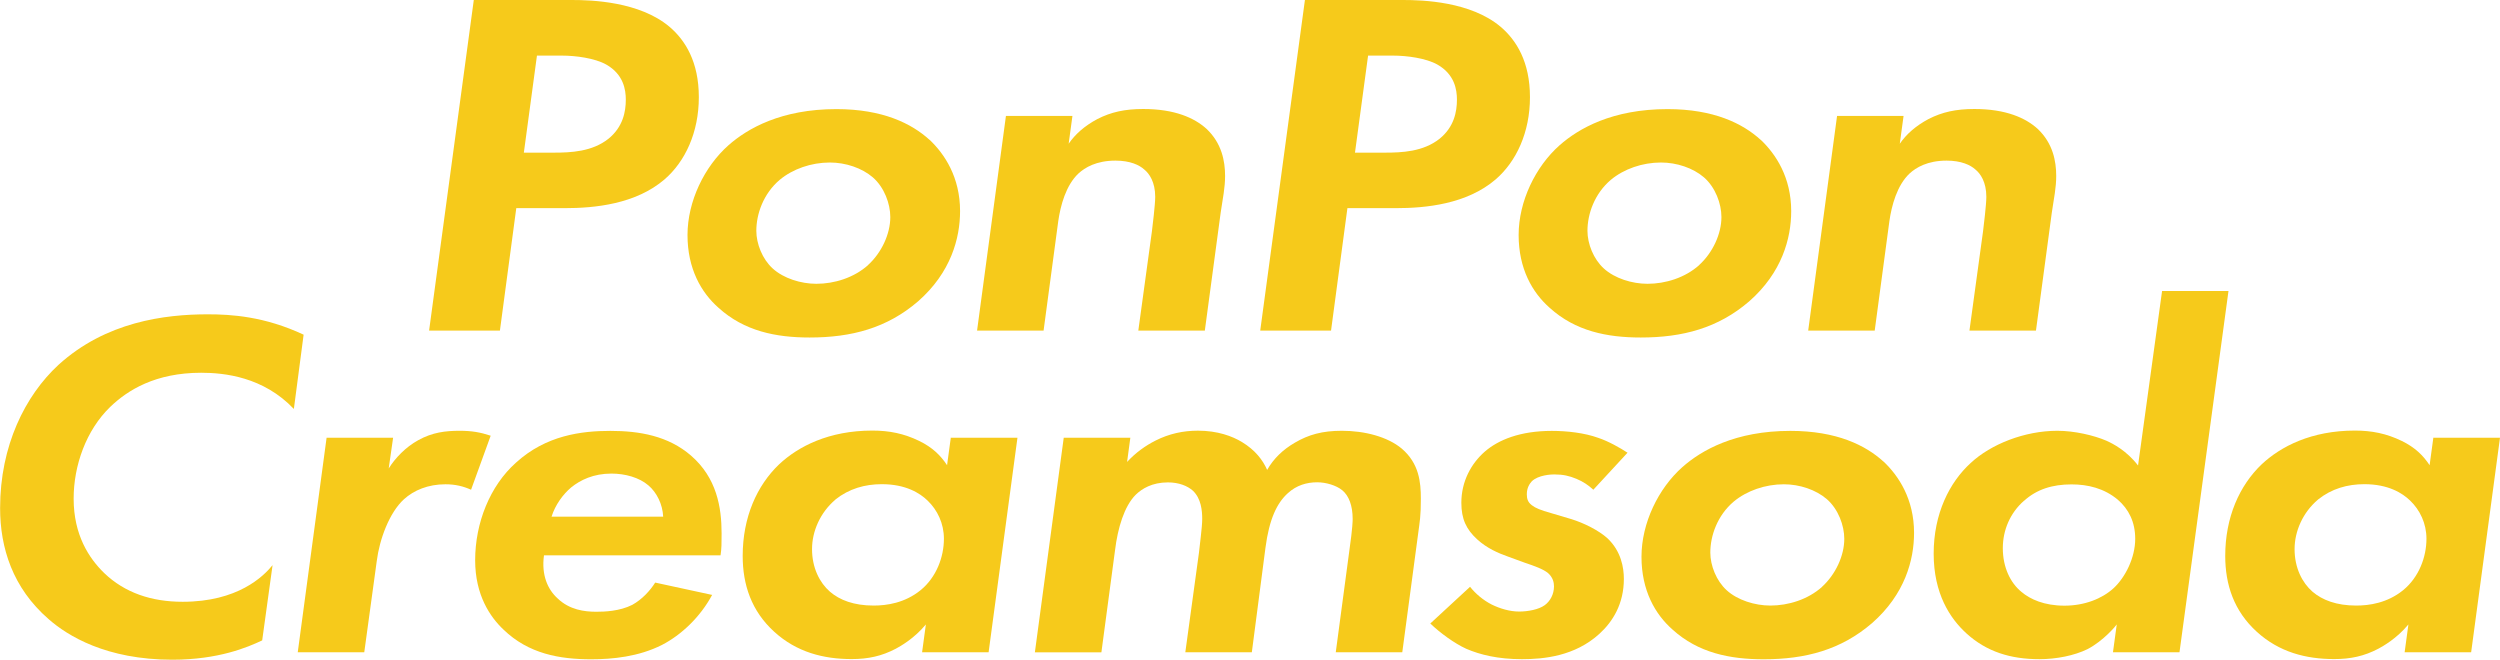 <?xml version="1.0" encoding="UTF-8"?>
<svg xmlns="http://www.w3.org/2000/svg" width="238.29" height="62.88" viewBox="0 0 238.29 62.88">
  <defs>
    <style>
      .cls-1 {
        fill: #f6ca1b;
      }

      .cls-2 {
        mix-blend-mode: multiply;
      }

      .cls-3 {
        isolation: isolate;
      }
    </style>
  </defs>
  <g class="cls-3">
    <g id="Layer_2" data-name="Layer 2">
      <g id="_レイヤー_1" data-name="レイヤー 1">
        <g class="cls-2">
          <path class="cls-1" d="m54.51,0c1.87,0,6.44.14,9.3,2.55,1.51,1.28,2.8,3.35,2.8,6.71s-1.3,6.14-3.27,7.84c-2.75,2.36-6.65,2.74-9.51,2.74h-4.62l-1.56,11.67h-6.75L45.16,0h9.35Zm-4.57,14.55h2.86c1.61,0,3.64-.09,5.19-1.32,1.4-1.13,1.66-2.6,1.66-3.73,0-.94-.21-2.41-1.87-3.35-1.09-.61-2.91-.85-4.21-.85h-2.39l-1.25,9.26Z"/>
          <path class="cls-1" d="m88.6,13.32c1.45,1.37,2.91,3.59,2.91,6.8,0,2.6-.88,5.86-4,8.6-2.96,2.55-6.34,3.45-10.34,3.45-3.22,0-6.23-.61-8.68-2.83-1.66-1.46-2.96-3.73-2.96-6.94s1.61-6.52,3.9-8.55c1.82-1.61,5.04-3.45,10.29-3.45,4.41,0,7.17,1.37,8.88,2.93Zm-5.87,11.95c1.3-1.18,2.13-2.97,2.13-4.58,0-1.27-.57-2.83-1.66-3.78-1.04-.9-2.6-1.42-4.1-1.42-1.77,0-3.53.61-4.78,1.65-1.56,1.32-2.23,3.26-2.23,4.86,0,1.23.57,2.69,1.56,3.59,1.04.95,2.7,1.46,4.16,1.46,1.71,0,3.58-.57,4.94-1.79Z"/>
          <path class="cls-1" d="m95.88,11.05h6.34l-.36,2.65c.62-.9,1.51-1.7,2.75-2.36,1.3-.66,2.6-.95,4.36-.95,3.01,0,4.88.85,6.03,1.89,1.45,1.37,1.77,3.07,1.77,4.49,0,1.13-.21,2.08-.42,3.5l-1.51,11.24h-6.34l1.3-9.49c.05-.43.31-2.5.31-3.26,0-1.42-.57-2.22-1.04-2.6-.47-.43-1.35-.85-2.75-.85-1.82,0-2.91.66-3.53,1.23-1.2,1.13-1.71,3.07-1.92,4.53l-1.4,10.44h-6.34l2.75-20.45Z"/>
          <path class="cls-1" d="m133.73,0c1.87,0,6.44.14,9.3,2.55,1.51,1.28,2.8,3.35,2.8,6.71s-1.3,6.14-3.27,7.84c-2.75,2.36-6.65,2.74-9.51,2.74h-4.62l-1.56,11.67h-6.75L124.38,0h9.35Zm-4.57,14.55h2.86c1.61,0,3.64-.09,5.19-1.32,1.4-1.13,1.66-2.6,1.66-3.73,0-.94-.21-2.41-1.87-3.35-1.09-.61-2.91-.85-4.21-.85h-2.39l-1.25,9.26Z"/>
          <path class="cls-1" d="m167.82,13.32c1.45,1.37,2.91,3.59,2.91,6.8,0,2.6-.88,5.86-4,8.6-2.96,2.55-6.34,3.45-10.34,3.45-3.22,0-6.23-.61-8.68-2.83-1.66-1.46-2.96-3.73-2.96-6.94s1.61-6.52,3.9-8.55c1.82-1.61,5.04-3.45,10.29-3.45,4.41,0,7.17,1.37,8.88,2.93Zm-5.87,11.95c1.3-1.18,2.13-2.97,2.13-4.58,0-1.27-.57-2.83-1.66-3.78-1.04-.9-2.6-1.42-4.1-1.42-1.77,0-3.53.61-4.78,1.65-1.56,1.32-2.23,3.26-2.23,4.86,0,1.23.57,2.69,1.56,3.59,1.04.95,2.7,1.46,4.16,1.46,1.71,0,3.58-.57,4.94-1.79Z"/>
          <path class="cls-1" d="m175.1,11.05h6.34l-.36,2.65c.62-.9,1.51-1.7,2.75-2.36,1.3-.66,2.6-.95,4.36-.95,3.01,0,4.88.85,6.03,1.89,1.45,1.37,1.77,3.07,1.77,4.49,0,1.13-.21,2.08-.42,3.5l-1.51,11.24h-6.34l1.3-9.49c.05-.43.31-2.5.31-3.26,0-1.42-.57-2.22-1.04-2.6-.47-.43-1.35-.85-2.75-.85-1.82,0-2.91.66-3.53,1.23-1.2,1.13-1.71,3.07-1.92,4.53l-1.4,10.44h-6.34l2.75-20.45Z"/>
          <path class="cls-1" d="m24.99,61.04c-1.4.66-4.16,1.84-8.57,1.84-6.29,0-9.97-2.27-11.79-3.87-3.43-2.98-4.62-6.8-4.62-10.58,0-5.95,2.39-10.72,5.56-13.65,4.52-4.11,10.13-4.82,14.23-4.82,2.23,0,5.4.19,9.14,1.94l-.93,7.08c-2.91-3.07-6.65-3.45-8.83-3.45-4.36,0-7.01,1.65-8.68,3.26-2.29,2.22-3.48,5.57-3.48,8.74,0,3.45,1.45,5.67,2.91,7.09,1.97,1.89,4.52,2.74,7.48,2.74,5.25,0,7.69-2.41,8.57-3.49l-.99,7.18Z"/>
          <path class="cls-1" d="m31.13,41.72h6.34l-.42,2.93c.62-.99,1.61-2.03,2.81-2.69,1.35-.75,2.6-.9,3.95-.9,1.14,0,1.97.14,2.96.47l-1.87,5.15c-.73-.33-1.51-.52-2.44-.52-1.66,0-3.01.57-3.95,1.42-1.4,1.27-2.34,3.83-2.6,5.9l-1.19,8.69h-6.34l2.75-20.45Z"/>
          <path class="cls-1" d="m67.88,56.7c-1.14,2.13-2.96,3.83-4.78,4.77-2.23,1.13-4.73,1.37-6.75,1.37-3.01,0-5.97-.52-8.36-2.83-1.25-1.18-2.7-3.26-2.7-6.61,0-3.54,1.4-7.09,3.9-9.31,2.86-2.6,6.23-3.02,8.99-3.02s5.51.47,7.69,2.36c2.44,2.12,2.91,4.91,2.91,7.42,0,.85,0,1.46-.1,2.08h-16.83c-.26,1.89.36,3.26,1.3,4.11,1.14,1.09,2.55,1.27,3.69,1.27.78,0,2.23-.05,3.43-.66.94-.52,1.71-1.37,2.18-2.12l5.45,1.18Zm-4.67-7.46c-.05-1.18-.62-2.31-1.4-2.97-.88-.76-2.23-1.13-3.53-1.13-1.71,0-2.96.61-3.84,1.32-.78.66-1.51,1.65-1.87,2.79h10.65Z"/>
          <path class="cls-1" d="m90.64,41.72h6.34l-2.75,20.45h-6.34l.36-2.65c-1.14,1.37-2.44,2.08-2.86,2.31-1.35.71-2.65.99-4.21.99-2.7,0-5.25-.66-7.38-2.6-2.18-1.98-3.01-4.49-3.01-7.23,0-3.68,1.35-6.71,3.48-8.74,1.82-1.7,4.73-3.21,8.88-3.21,1.61,0,3.01.28,4.47.99,1.25.61,2.03,1.37,2.65,2.31l.36-2.65Zm-11.01,5.9c-1.45,1.23-2.23,3.02-2.23,4.72,0,1.79.73,3.21,1.71,4.06.93.8,2.28,1.32,4.16,1.32,1.25,0,2.96-.24,4.47-1.46,1.51-1.23,2.23-3.16,2.23-4.91,0-1.46-.62-2.74-1.56-3.64-.73-.71-2.08-1.56-4.36-1.56-1.61,0-3.12.43-4.42,1.46Z"/>
          <path class="cls-1" d="m101.4,41.72h6.34l-.31,2.31c.83-.9,1.77-1.56,2.7-2.03,1.3-.66,2.65-.95,4.05-.95,1.87,0,3.27.52,4.21,1.09,1.25.76,1.97,1.7,2.39,2.65.62-1.09,1.51-1.94,2.65-2.6,1.3-.76,2.6-1.13,4.47-1.13,2.18,0,4.36.57,5.71,1.7,1.66,1.42,1.82,3.21,1.82,4.77,0,1.7-.1,2.13-.26,3.35l-1.51,11.29h-6.34l1.3-9.73c.31-2.17.31-2.83.31-2.97,0-1.28-.36-2.22-.99-2.74-.57-.47-1.56-.76-2.39-.76-.99,0-1.97.28-2.8,1.04-1.04.94-1.77,2.46-2.13,5.19l-1.3,9.97h-6.34l1.3-9.49c.05-.57.31-2.41.31-3.21s-.1-1.94-.88-2.69c-.52-.47-1.35-.8-2.39-.8-1.51,0-2.49.61-3.07,1.18-1.09,1.09-1.71,3.16-1.97,5.29l-1.3,9.73h-6.34l2.75-20.45Z"/>
          <path class="cls-1" d="m151.87,46.68c-.47-.43-.94-.76-1.61-1.04-.68-.28-1.25-.42-2.13-.42-.26,0-1.51.05-2.13.66-.21.24-.47.61-.47,1.23,0,.43.1.76.47,1.04.36.28.83.47,1.82.75l1.92.57c1.25.38,2.65,1.09,3.48,1.84,1.3,1.23,1.56,2.79,1.56,3.87,0,2.36-1.04,4.06-2.34,5.24-2.34,2.13-5.3,2.41-7.38,2.41-2.29,0-4-.43-5.3-.99-1.14-.52-2.49-1.51-3.43-2.41l3.79-3.5c.52.66,1.25,1.28,2.08,1.7.78.38,1.71.66,2.6.66.83,0,1.87-.19,2.44-.61.52-.38.88-1.04.88-1.79,0-.38-.1-.85-.57-1.27-.47-.38-1.25-.66-2.23-.99l-1.56-.57c-.94-.33-2.03-.8-2.96-1.65-1.04-.95-1.51-1.94-1.51-3.49,0-2.03.93-3.73,2.23-4.87,1.3-1.13,3.38-1.98,6.39-1.98,1.45,0,3.12.19,4.42.66.99.33,2.08.95,2.8,1.42l-3.27,3.54Z"/>
          <path class="cls-1" d="m179.53,43.99c1.45,1.37,2.91,3.59,2.91,6.8,0,2.6-.88,5.86-4,8.6-2.96,2.55-6.34,3.45-10.34,3.45-3.22,0-6.23-.61-8.68-2.83-1.66-1.46-2.96-3.73-2.96-6.94s1.61-6.52,3.9-8.55c1.82-1.61,5.04-3.45,10.29-3.45,4.41,0,7.17,1.37,8.88,2.93Zm-5.87,11.95c1.3-1.18,2.13-2.97,2.13-4.58,0-1.27-.57-2.83-1.66-3.78-1.04-.9-2.6-1.42-4.1-1.42-1.77,0-3.53.61-4.78,1.65-1.56,1.32-2.23,3.26-2.23,4.86,0,1.23.57,2.69,1.56,3.59,1.04.95,2.7,1.46,4.16,1.46,1.71,0,3.58-.57,4.94-1.79Z"/>
          <path class="cls-1" d="m206.07,27.74h6.34l-4.67,34.43h-6.34l.36-2.65c-.05.09-1.25,1.56-2.8,2.36-1.25.61-2.96.95-4.57.95-2.75,0-5.04-.71-6.96-2.46-1.56-1.42-3.12-3.78-3.12-7.6s1.51-6.8,3.53-8.64c1.92-1.79,5.14-3.07,8.26-3.07,1.61,0,3.48.43,4.68.95.62.28,1.92.94,3.01,2.36l2.29-16.63Zm-13.14,19.98c-1.35,1.18-2.03,2.83-2.03,4.53,0,1.84.73,3.31,1.77,4.16.83.71,2.18,1.32,4.1,1.32s3.58-.66,4.67-1.65c1.14-1.04,2.08-2.93,2.08-4.72,0-1.61-.62-2.83-1.66-3.73-1.3-1.09-2.86-1.46-4.41-1.46-1.82,0-3.32.47-4.52,1.56Z"/>
          <path class="cls-1" d="m231.95,41.72h6.34l-2.75,20.45h-6.34l.36-2.65c-1.14,1.37-2.44,2.08-2.86,2.31-1.35.71-2.65.99-4.21.99-2.7,0-5.25-.66-7.38-2.6-2.18-1.98-3.01-4.49-3.01-7.23,0-3.68,1.35-6.71,3.48-8.74,1.82-1.7,4.73-3.21,8.88-3.21,1.61,0,3.01.28,4.47.99,1.25.61,2.03,1.37,2.65,2.31l.36-2.65Zm-11.01,5.9c-1.45,1.23-2.23,3.02-2.23,4.72,0,1.79.73,3.21,1.71,4.06.94.8,2.29,1.32,4.16,1.32,1.25,0,2.96-.24,4.47-1.46,1.51-1.23,2.23-3.16,2.23-4.91,0-1.46-.62-2.74-1.56-3.64-.73-.71-2.08-1.56-4.36-1.56-1.61,0-3.12.43-4.41,1.46Z"/>
        </g>
      </g>
    </g>
  </g>
</svg>